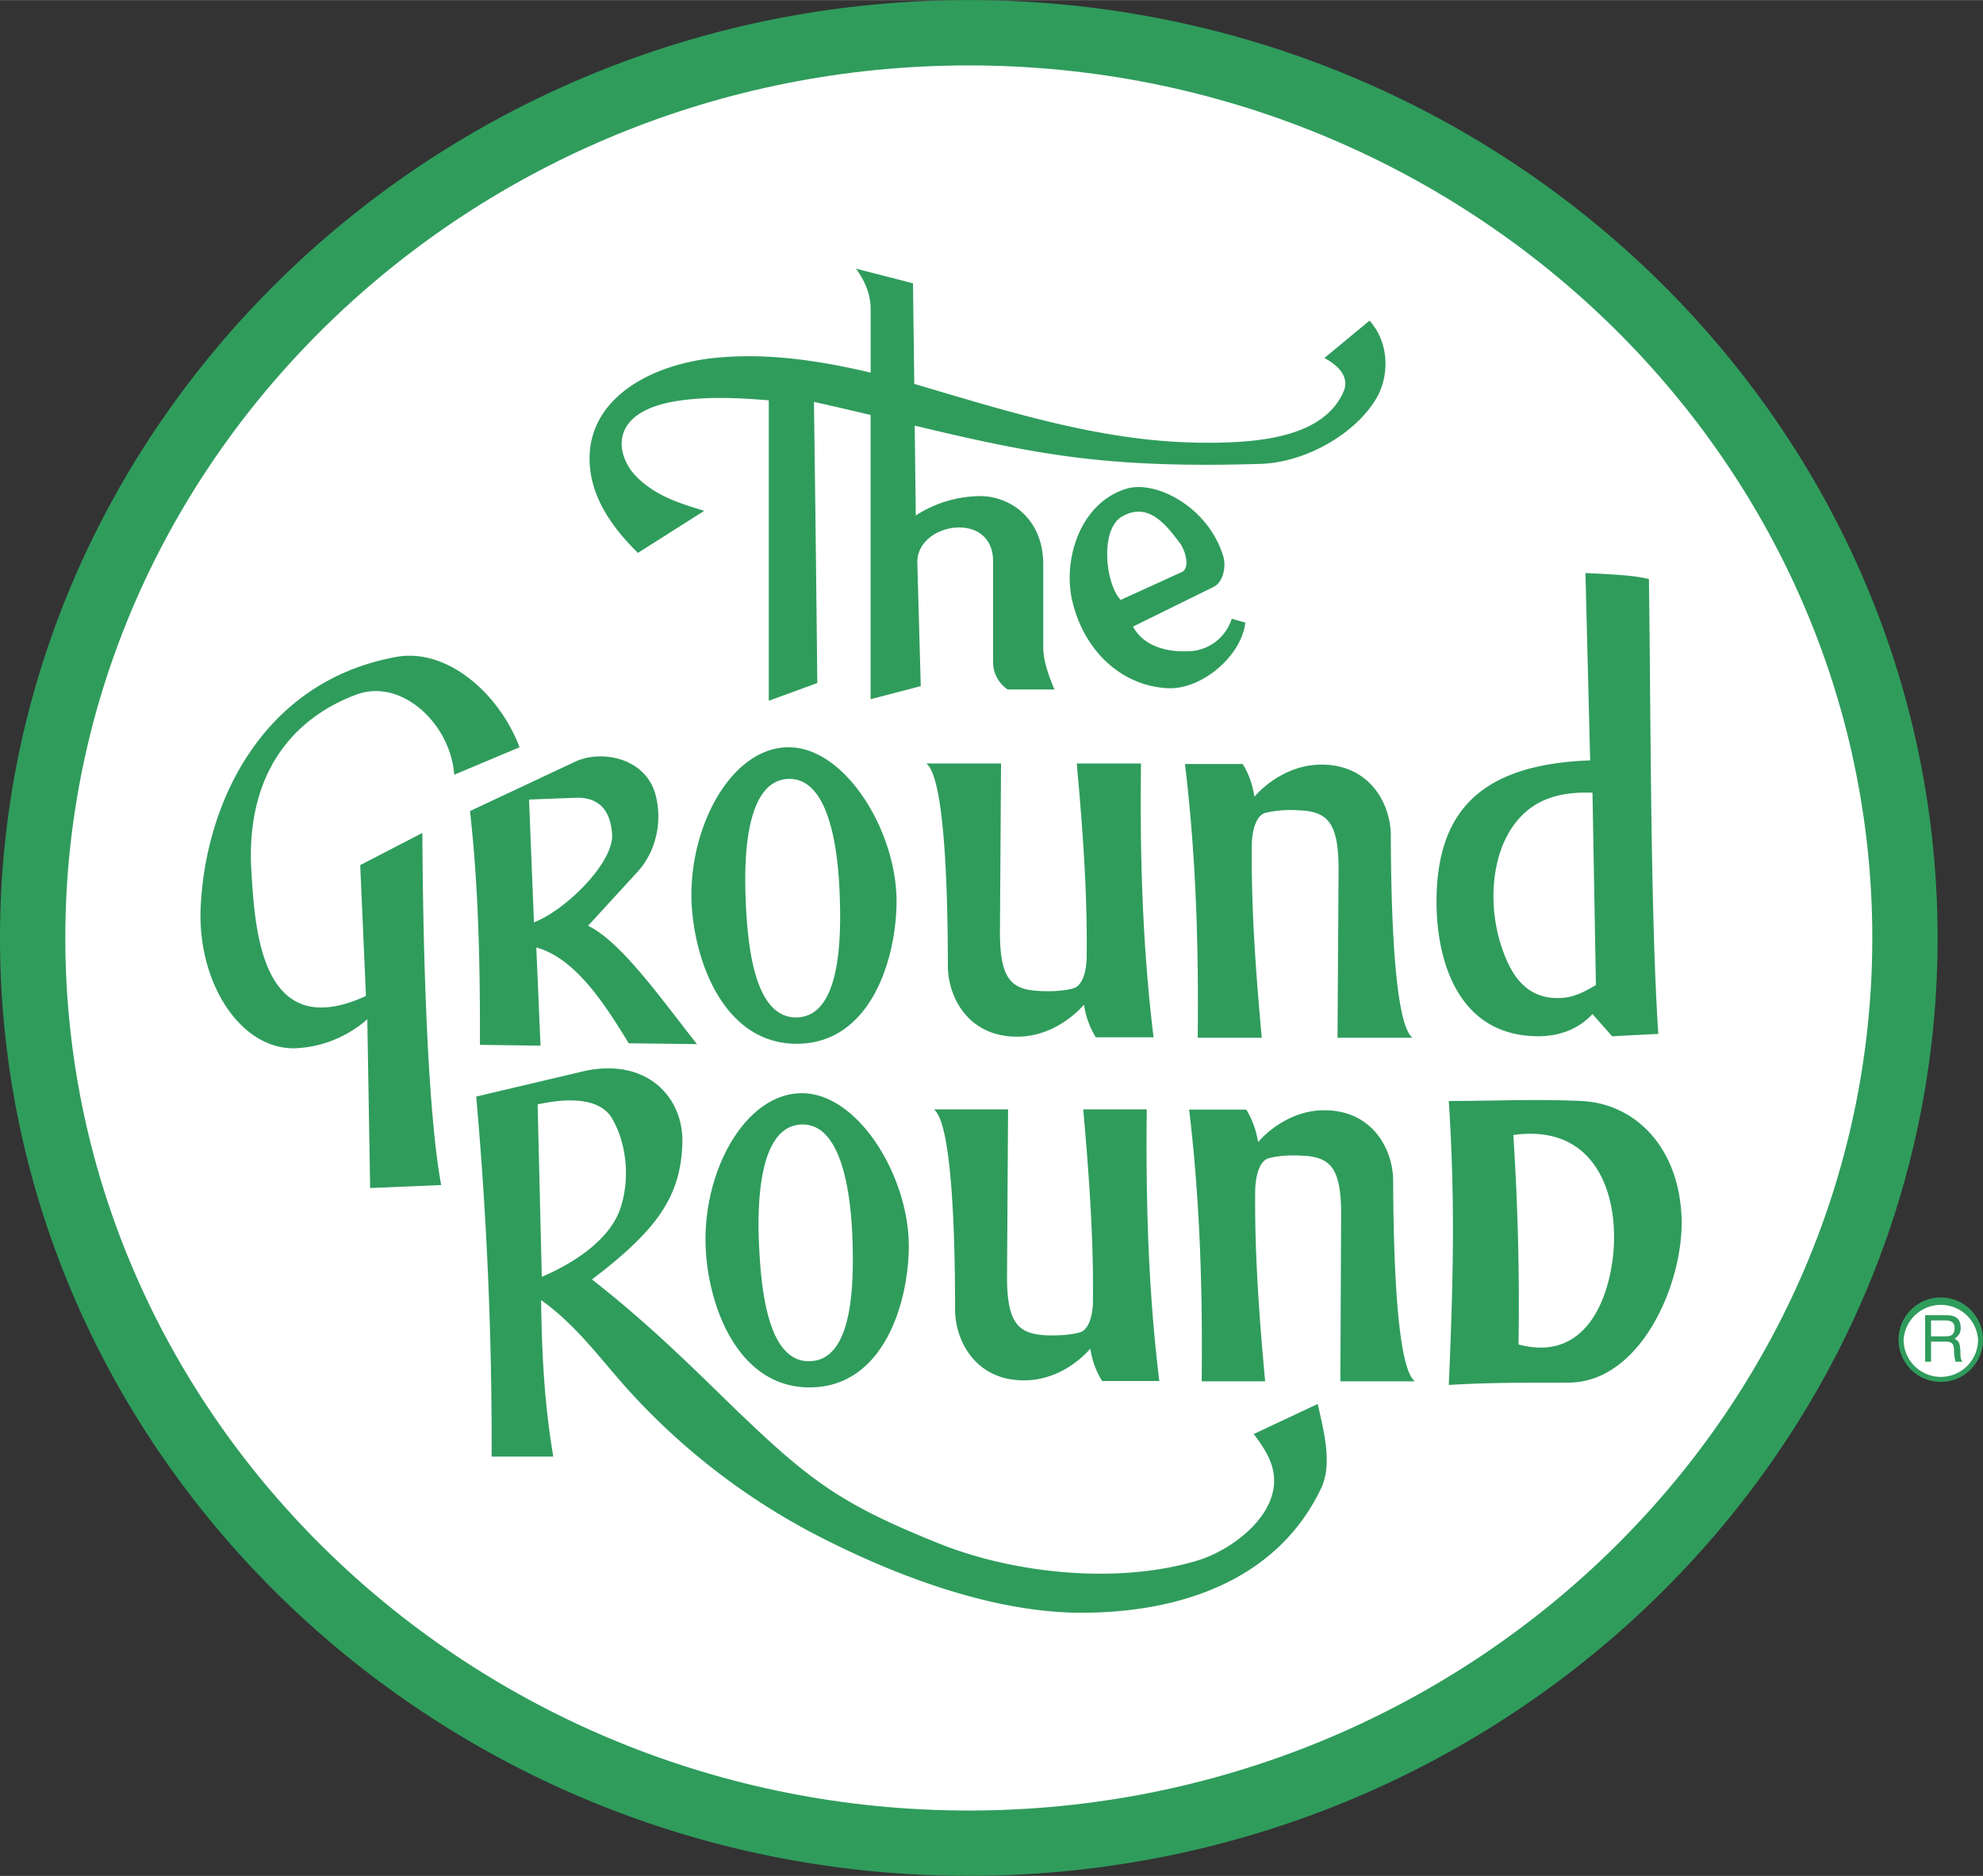 <svg xmlns="http://www.w3.org/2000/svg" width="2500" height="2365" viewBox="0 0 34.159 32.311"><rect x="0" y="0" width="34.159" height="32.311" fill="#333333" stroke="none"/><path d="M16.686 0c9.194 0 16.691 7.259 16.691 16.155S25.88 32.31 16.686 32.31C7.497 32.311 0 25.052 0 16.155S7.497 0 16.686 0zM34.159 23.072a.727.727 0 1 0-1.455.005.727.727 0 0 0 1.455-.005z" fill="#2f9c5c"/><path d="M16.686 1.125c8.573 0 15.566 6.75 15.566 15.03 0 8.275-6.993 15.03-15.566 15.03-8.567 0-15.561-6.755-15.561-15.03 0-8.28 6.993-15.03 15.561-15.03z" fill="#fff"/><path d="M24.957 23.854c.081-1.894.108-3.194 0-4.891.76 0 1.503-.036 2.277 0 .931.04 1.683.792 1.732 1.998.045 1.129-.698 2.853-1.949 2.853-.652.005-1.25-.008-2.06.04zM13.243 12.069V6.894c-.499-.041-1.003-.067-1.503 0-1.296.171-1.134.954-.778 1.313.311.315.697.45 1.17.59l-1.143.725c-.5-.49-.841-1.03-.833-1.647.014-1.017 1.04-1.593 2.142-1.71.9-.094 1.809.041 2.7.252V5.328c0-.247-.085-.468-.252-.702l.981.252.022 1.733c1.611.474 3.193.982 4.869 1.012.913.014 2.178-.04 2.533-.896.067-.171 0-.382-.337-.562l.778-.644c.347.392.342.959.113 1.346-.365.612-1.22 1.094-1.976 1.121-1.116.036-2.304.022-3.452-.145-.851-.121-1.688-.314-2.52-.513l.018 1.548a2.067 2.067 0 0 1 1.053-.333c.54-.027 1.143.364 1.143 1.175v1.426c0 .252.104.513.193.729h-.805a.564.564 0 0 1-.252-.477V9.666c0-.886-1.323-.666-1.305.027l.059 2.124-.864.225V7.146c-.324-.076-.647-.153-.976-.225.022 1.615.041 3.226.058 4.842-.278.104-.557.203-.836.306z" fill="#2f9c5c"/><path d="M20.907 10.107l-1.39.684c.198.369.644.446.99.424a.8.8 0 0 0 .711-.559l.234.067c-.067.576-.751 1.157-1.336 1.13-.805-.041-1.449-.652-1.647-1.512-.162-.702.135-1.688.945-1.927.499-.144 1.404.315 1.66 1.175.049.177-.005.437-.167.518zM6.376 20.462l-.049-2.907a2.006 2.006 0 0 1-1.247.5c-.949.018-1.674-1.139-1.624-2.403.076-1.85 1.084-3.924 3.37-4.338.864-.158 1.764.612 2.124 1.556l-1.125.473c-.067-.887-.918-1.674-1.696-1.377-1.111.419-1.913 1.396-1.796 3.083.063.963.167 2.934 1.971 2.105L6.205 14.9l1.071-.554c.009 2.069.09 4.819.324 6.065l-1.224.051z" fill="#2f9c5c"/><path d="M9.311 18.01l-1.044-.014c.004-1.359-.022-2.705-.171-4.027l1.804-.847c.45-.216 1.215-.076 1.39.559.131.481 0 .994-.301 1.327l-.859.937c.581.278 1.31 1.327 1.876 2.038l-1.175-.014c-.373-.603-.891-1.458-1.593-1.651l.073 1.692zM11.911 15.494c-.031-1.283.693-2.614 1.665-2.624.985-.009 1.877 1.454 1.868 2.673-.009.99-.45 2.417-1.697 2.434-1.282.019-1.804-1.448-1.836-2.483zM12.154 21.434c-.036-1.277.684-2.596 1.651-2.605.977-.009 1.858 1.44 1.85 2.65-.009.986-.445 2.399-1.683 2.417-1.273.022-1.79-1.436-1.818-2.462zM15.957 13.149h1.287l-.019 2.88c-.004.842.194 1.021.702 1.04.18.009.396 0 .558-.045.185-.049.234-.36.234-.549.014-1.125-.076-2.286-.171-3.325h1.107c-.022 1.598.027 3.168.216 4.716h-.995a1.478 1.478 0 0 1-.203-.562c-.261.293-.648.526-1.075.549-.896.045-1.27-.661-1.27-1.219-.002-1.167-.043-3.228-.371-3.485zM16.087 19.107h1.278l-.018 2.853c-.005.841.193 1.017.692 1.04.18.005.396-.005.559-.05.18-.049.229-.355.229-.54.013-1.125-.077-2.276-.167-3.303h1.094c-.018 1.584.027 3.137.216 4.68h-.985a1.46 1.46 0 0 1-.203-.558c-.256.292-.643.522-1.066.544-.886.045-1.26-.657-1.264-1.21 0-1.156-.041-3.204-.365-3.456zM24.331 17.874H23.04l.018-2.871c.005-.85-.193-1.031-.702-1.048a1.9 1.9 0 0 0-.558.045c-.18.05-.234.36-.234.549-.014 1.13.077 2.286.171 3.325h-1.103c.018-1.593-.032-3.163-.22-4.716h.994c.117.185.171.374.203.562.261-.292.652-.526 1.076-.549.896-.045 1.273.666 1.273 1.22.004 1.171.049 3.227.373 3.483zM24.372 23.792h-1.283l.013-2.849c.005-.842-.188-1.021-.692-1.039-.18-.01-.392 0-.554.045-.18.049-.229.355-.234.544-.013 1.121.077 2.272.171 3.299H20.7c.018-1.584-.031-3.137-.216-4.68h.985c.113.185.171.373.203.558.256-.288.644-.522 1.062-.545.891-.045 1.264.662 1.264 1.211.005 1.161.05 3.204.374 3.456zM27.392 13.096l-.081-3.227c.518.026.841.04 1.093.104.032 2.047.022 5.737.162 7.834l-.796.041-.338-.383c-.247.271-.585.378-.913.383-1.404.009-1.76-1.301-1.773-2.255-.018-1.553.688-2.426 2.646-2.497z" fill="#2f9c5c"/><path d="M9.531 25.088H8.469a67.484 67.484 0 0 0-.266-6.201l1.832-.432c1.102-.257 1.746.445 1.719 1.237-.027.918-.437 1.494-1.557 2.345 1.04.814 1.769 1.557 2.538 2.299 1.26 1.21 1.813 1.597 3.452 2.254 1.219.49 3.001.716 4.428.293.657-.198 1.499-.86 1.305-1.598-.049-.193-.175-.392-.324-.585l1.103-.518c.104.473.261 1.035.054 1.462-.774 1.607-2.471 2.134-4.126 2.134-1.634 0-3.42-.733-4.68-1.399a11.555 11.555 0 0 1-3.213-2.538c-.481-.55-.842-1.04-1.413-1.449.012.882.052 1.769.21 2.696z" fill="#2f9c5c"/><path d="M26.158 23.157a44.394 44.394 0 0 0-.09-3.608c1.341-.189 1.782.899 1.732 1.907-.04.783-.418 2.03-1.642 1.701zM19.305 10.332c-.266-.278-.36-1.215.022-1.436.446-.256.747.122.999.459.095.126.176.427.036.495l-1.057.482zM9.198 15.886l-.085-2.115.801-.031c.374-.014.604.185.63.634.026.485-.797 1.3-1.346 1.512zM12.843 15.436c-.027-.72.018-1.989.733-2.021.716-.027.859 1.242.887 1.957.031.756.027 2.124-.729 2.151-.765.028-.864-1.327-.891-2.087zM13.072 21.371c-.027-.711.018-1.976.733-2.003.707-.026.851 1.229.878 1.939.027.752.027 2.111-.725 2.138-.755.032-.854-1.318-.886-2.074zM27.432 13.653l.059 3.312c-.171.104-.355.202-.558.22-.688.063-.937-.481-1.076-.904-.275-.851-.14-2.012.639-2.448.279-.152.598-.193.936-.18zM9.333 21.992l-.072-2.97c.405-.09 1.049-.158 1.283.243.261.446.306 1.062.144 1.544-.19.571-.856.971-1.355 1.183zM34.074 23.072a.64.64 0 1 1-1.283.004.643.643 0 0 1 1.283-.004z" fill="#fff"/><path d="M33.16 23.454h.104v-.346h.266c.167 0 .117.148.135.242l.019.104h.121c-.045-.071-.031-.09-.036-.193-.013-.14-.018-.152-.099-.202.076-.059.108-.099.104-.203-.009-.18-.131-.203-.252-.203h-.36v.801z" fill="#2f9c5c"/><path d="M33.521 22.743c.063 0 .162.019.148.153-.009.104-.077.121-.148.121h-.257v-.274h.257z" fill="#fff"/></svg>